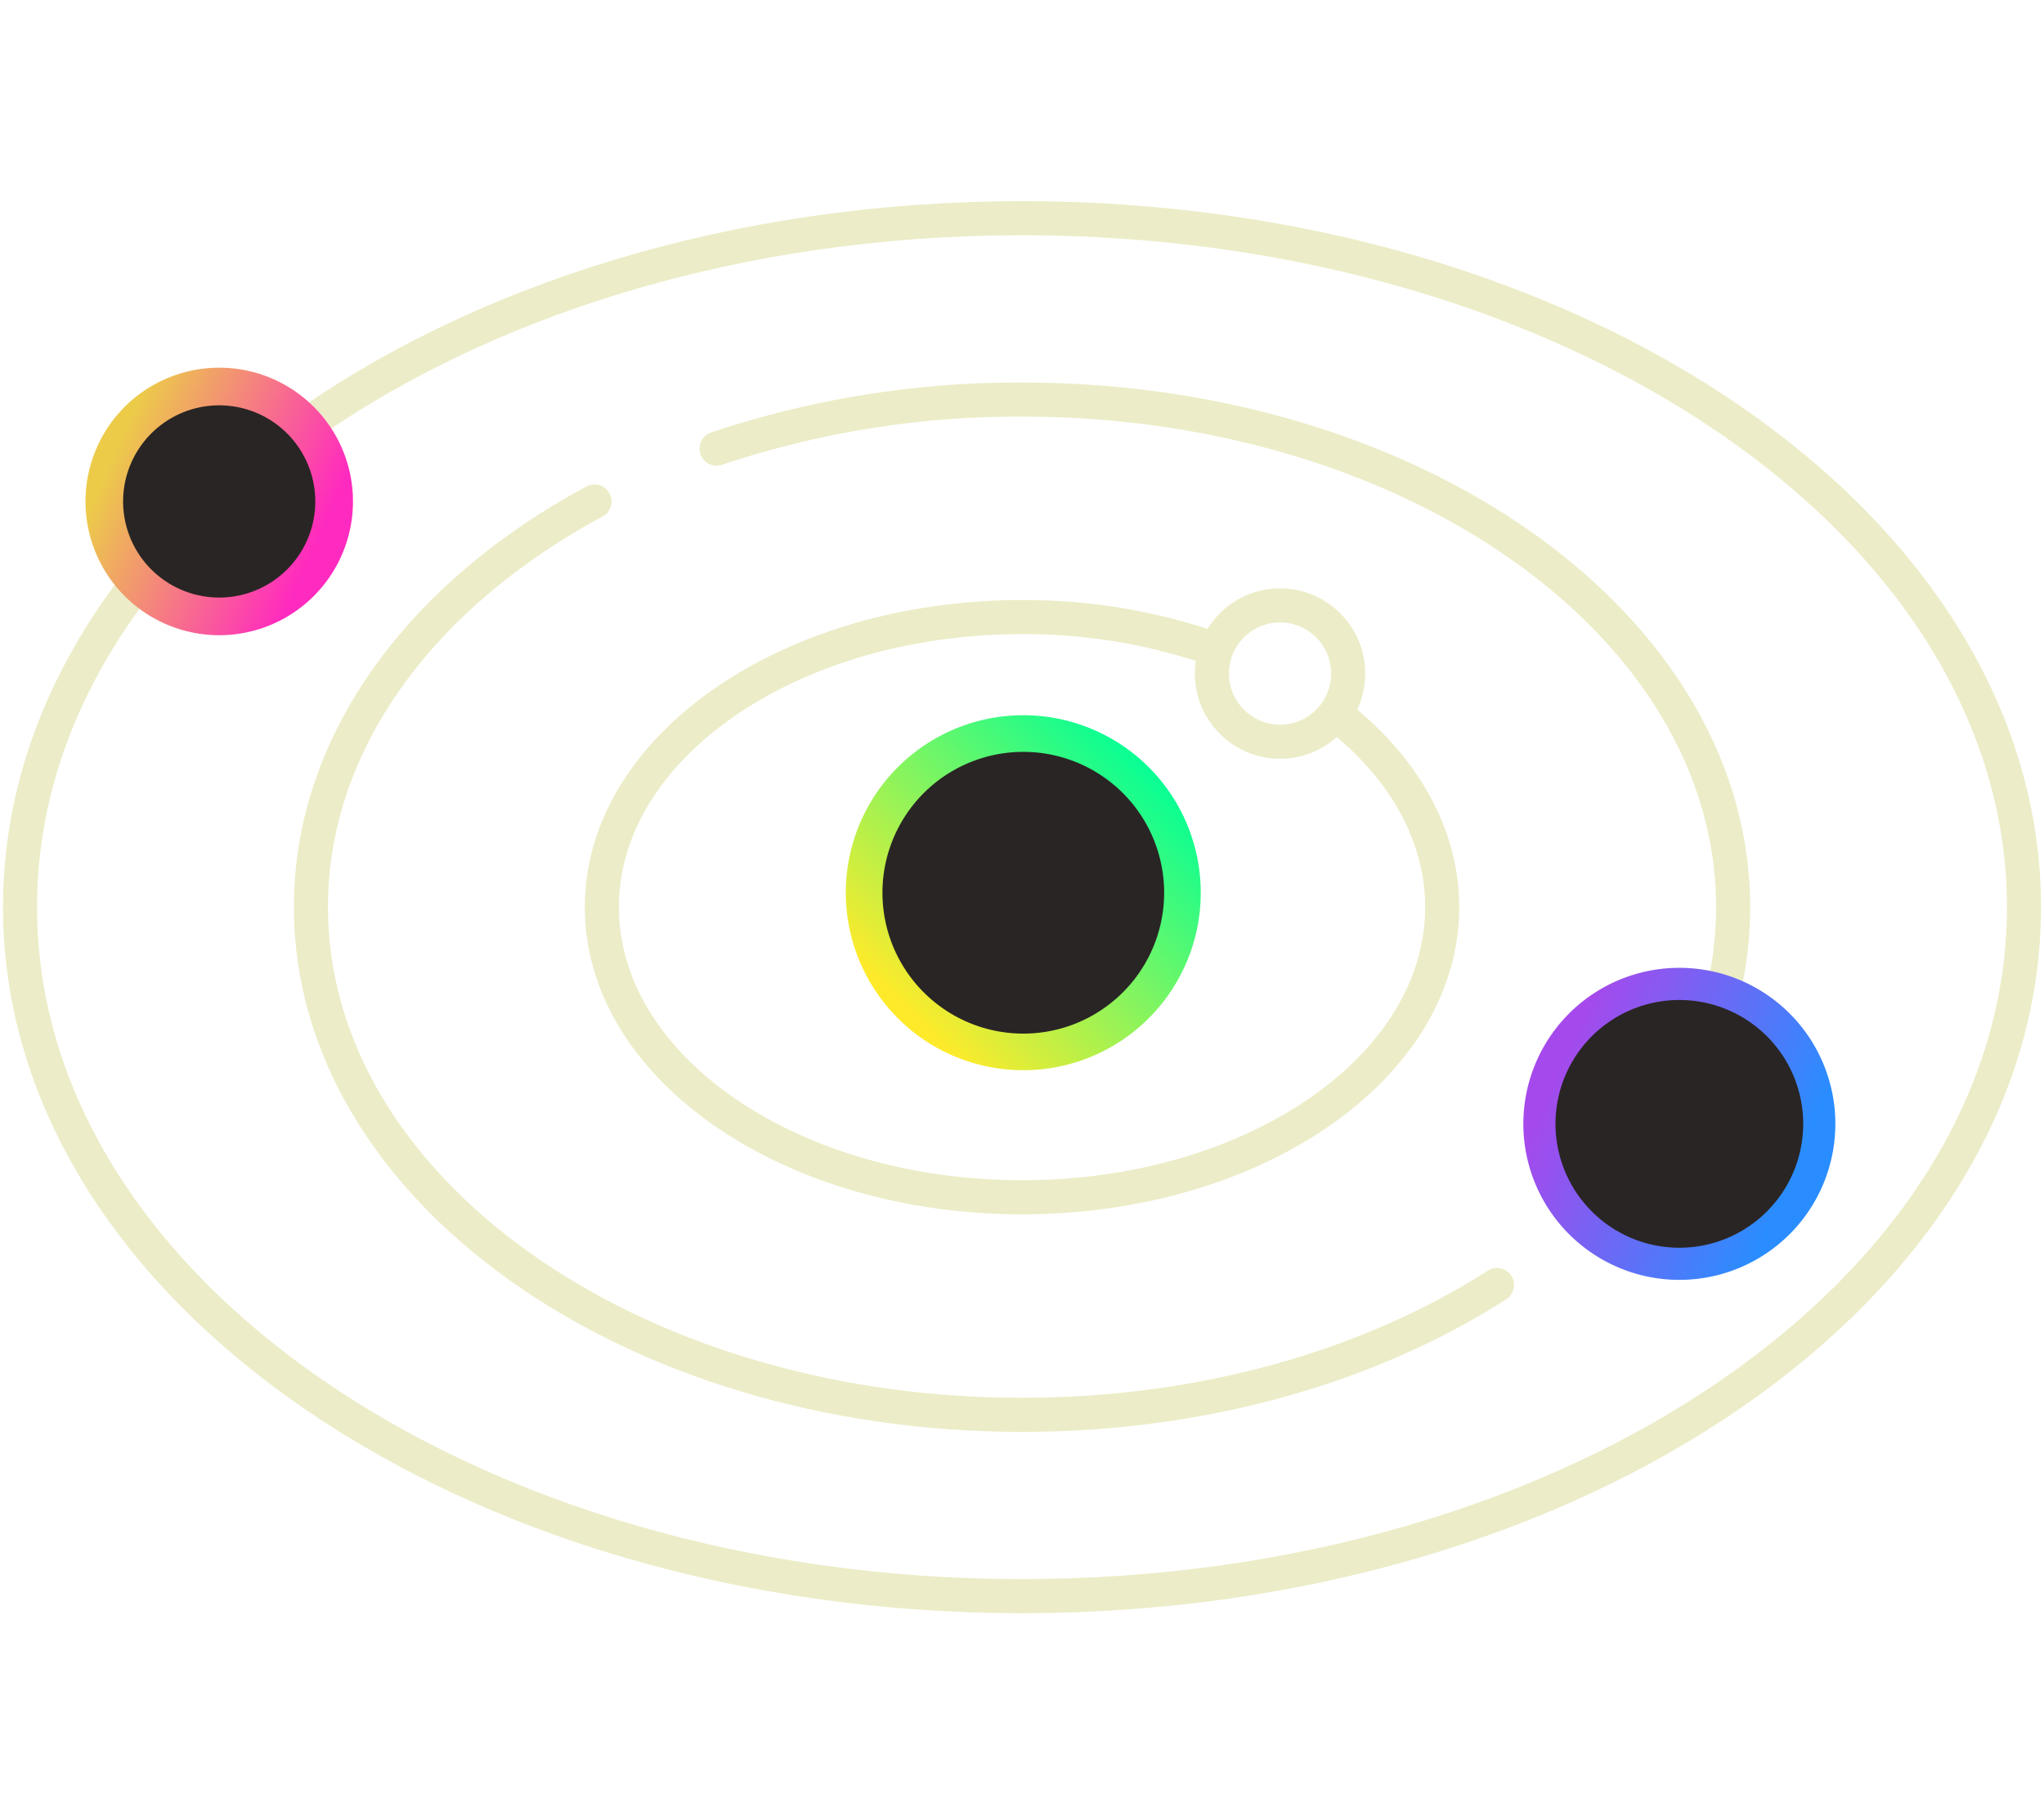 <svg xmlns="http://www.w3.org/2000/svg" xmlns:xlink="http://www.w3.org/1999/xlink" width="180" height="160" viewBox="0 0 180 160">
  <defs>
    <clipPath id="clip-path">
      <rect id="Rectangle_171" data-name="Rectangle 171" width="180" height="160" transform="translate(901 1382)" fill="#ececc8" stroke="#707070" stroke-width="1"/>
    </clipPath>
    <linearGradient id="linear-gradient" x1="0.845" y1="0.098" x2="0.136" y2="0.803" gradientUnits="objectBoundingBox">
      <stop offset="0" stop-color="#00ff97"/>
      <stop offset="1" stop-color="#ffea2a"/>
    </linearGradient>
    <linearGradient id="linear-gradient-2" x1="0.1" y1="0.335" x2="0.857" y2="0.67" gradientUnits="objectBoundingBox">
      <stop offset="0" stop-color="#a649ec"/>
      <stop offset="1" stop-color="#2a8dff"/>
    </linearGradient>
    <linearGradient id="linear-gradient-3" x1="0.1" y1="0.335" x2="0.857" y2="0.67" gradientUnits="objectBoundingBox">
      <stop offset="0" stop-color="#eccb49"/>
      <stop offset="1" stop-color="#ff2abf"/>
    </linearGradient>
  </defs>
  <g id="feature2" transform="translate(-901 -1382)" clip-path="url(#clip-path)">
    <g id="feature2-2" data-name="feature2" transform="translate(895.263 1297.519)">
      <circle id="Ellipse_71" data-name="Ellipse 71" cx="11.5" cy="11.5" r="11.5" transform="translate(84.351 151.585)" fill="none" stroke="#ececc8" stroke-linecap="round" stroke-linejoin="round" stroke-miterlimit="10" stroke-width="3"/>
      <path id="Path_651" data-name="Path 651" d="M217.081,200.947c5.437,4.446,8.715,10.192,8.715,16.466,0,14.106-16.567,25.542-37,25.542s-37-11.436-37-25.542,16.567-25.542,37-25.542a50.761,50.761,0,0,1,16.7,2.744" transform="translate(-93.056 -53.057)" fill="none" stroke="#ececc8" stroke-linecap="round" stroke-linejoin="round" stroke-miterlimit="10" stroke-width="3"/>
      <path id="Path_652" data-name="Path 652" d="M180.254,148.1a83.775,83.775,0,0,1,26.9-4.321c34.584,0,62.62,20.012,62.62,44.7a32.642,32.642,0,0,1-1.454,9.62" transform="translate(-111.413 -24.117)" fill="none" stroke="#ececc8" stroke-linecap="round" stroke-linejoin="round" stroke-miterlimit="10" stroke-width="3"/>
      <path id="Path_653" data-name="Path 653" d="M184.092,235.3c-11.088,7.109-25.75,11.433-41.827,11.433-34.584,0-62.62-20.012-62.62-44.7,0-14.6,9.807-27.566,24.975-35.723" transform="translate(-46.528 -37.677)" fill="none" stroke="#ececc8" stroke-linecap="round" stroke-linejoin="round" stroke-miterlimit="10" stroke-width="3"/>
      <path id="Path_654" data-name="Path 654" d="M31.568,122.717C47.655,111,70.454,103.693,95.737,103.693c48.732,0,88.237,27.16,88.237,60.663s-39.5,60.663-88.237,60.663S7.5,197.859,7.5,164.356c0-10.41,3.814-20.207,10.533-28.768" transform="translate(0 0)" fill="none" stroke="#ececc8" stroke-linecap="round" stroke-linejoin="round" stroke-miterlimit="10" stroke-width="3"/>
      <circle id="Ellipse_74" data-name="Ellipse 74" cx="6" cy="6" r="6" transform="translate(112.461 137.787)" fill="none" stroke="#ececc8" stroke-linecap="round" stroke-linejoin="round" stroke-miterlimit="10" stroke-width="3"/>
      <circle id="Ellipse_72" data-name="Ellipse 72" cx="9.156" cy="9.156" r="9.156" transform="translate(15.883 120.501)" fill="none" stroke="#ececc8" stroke-linecap="round" stroke-linejoin="round" stroke-miterlimit="10" stroke-width="3"/>
      <circle id="Ellipse_73" data-name="Ellipse 73" cx="9.5" cy="9.5" r="9.5" transform="translate(144.125 173.935)" fill="none" stroke="#ececc8" stroke-linecap="round" stroke-linejoin="round" stroke-miterlimit="10" stroke-width="3"/>
      <g id="g3639" transform="translate(80.227 147.46)">
        <path id="path3641" d="M-87.136-87.127a15.622,15.622,0,0,1-22.1,0,15.622,15.622,0,0,1,0-22.1,15.629,15.629,0,0,1,22.1,0A15.628,15.628,0,0,1-87.136-87.127Z" transform="translate(113.81 113.799)" fill="url(#linear-gradient)"/>
        <path id="path3641-2" data-name="path3641" d="M-92.635-92.626a12.4,12.4,0,0,1-17.541,0,12.4,12.4,0,0,1,0-17.541,12.407,12.407,0,0,1,17.541,0A12.406,12.406,0,0,1-92.635-92.626Z" transform="translate(117.031 117.02)" fill="#292524"/>
      </g>
      <g id="g3639-2" data-name="g3639" transform="translate(139.888 169.697)">
        <path id="path3641-3" data-name="path3641" d="M-90.358-90.349a13.735,13.735,0,0,1-19.428,0,13.735,13.735,0,0,1,0-19.428,13.741,13.741,0,0,1,19.428,0A13.74,13.74,0,0,1-90.358-90.349Z" transform="translate(113.81 113.799)" fill="url(#linear-gradient-2)"/>
        <path id="path3641-4" data-name="path3641" d="M-95.192-95.183a10.9,10.9,0,0,1-15.423,0,10.9,10.9,0,0,1,0-15.423,10.908,10.908,0,0,1,15.423,0A10.908,10.908,0,0,1-95.192-95.183Z" transform="translate(116.642 116.631)" fill="#292524"/>
      </g>
      <g id="g3639-3" data-name="g3639" transform="translate(13.262 116.855)">
        <path id="path3641-5" data-name="path3641" d="M-93.7-93.694a11.776,11.776,0,0,1-16.656,0,11.776,11.776,0,0,1,0-16.656,11.781,11.781,0,0,1,16.656,0A11.78,11.78,0,0,1-93.7-93.694Z" transform="translate(113.81 113.799)" fill="url(#linear-gradient-3)"/>
        <path id="path3641-6" data-name="path3641" d="M-99.362-99.352a8.462,8.462,0,0,1-11.968,0,8.462,8.462,0,0,1,0-11.968,8.465,8.465,0,0,1,11.968,0A8.465,8.465,0,0,1-99.362-99.352Z" transform="translate(117.125 117.113)" fill="#292524"/>
      </g>
    </g>
  </g>
</svg>
